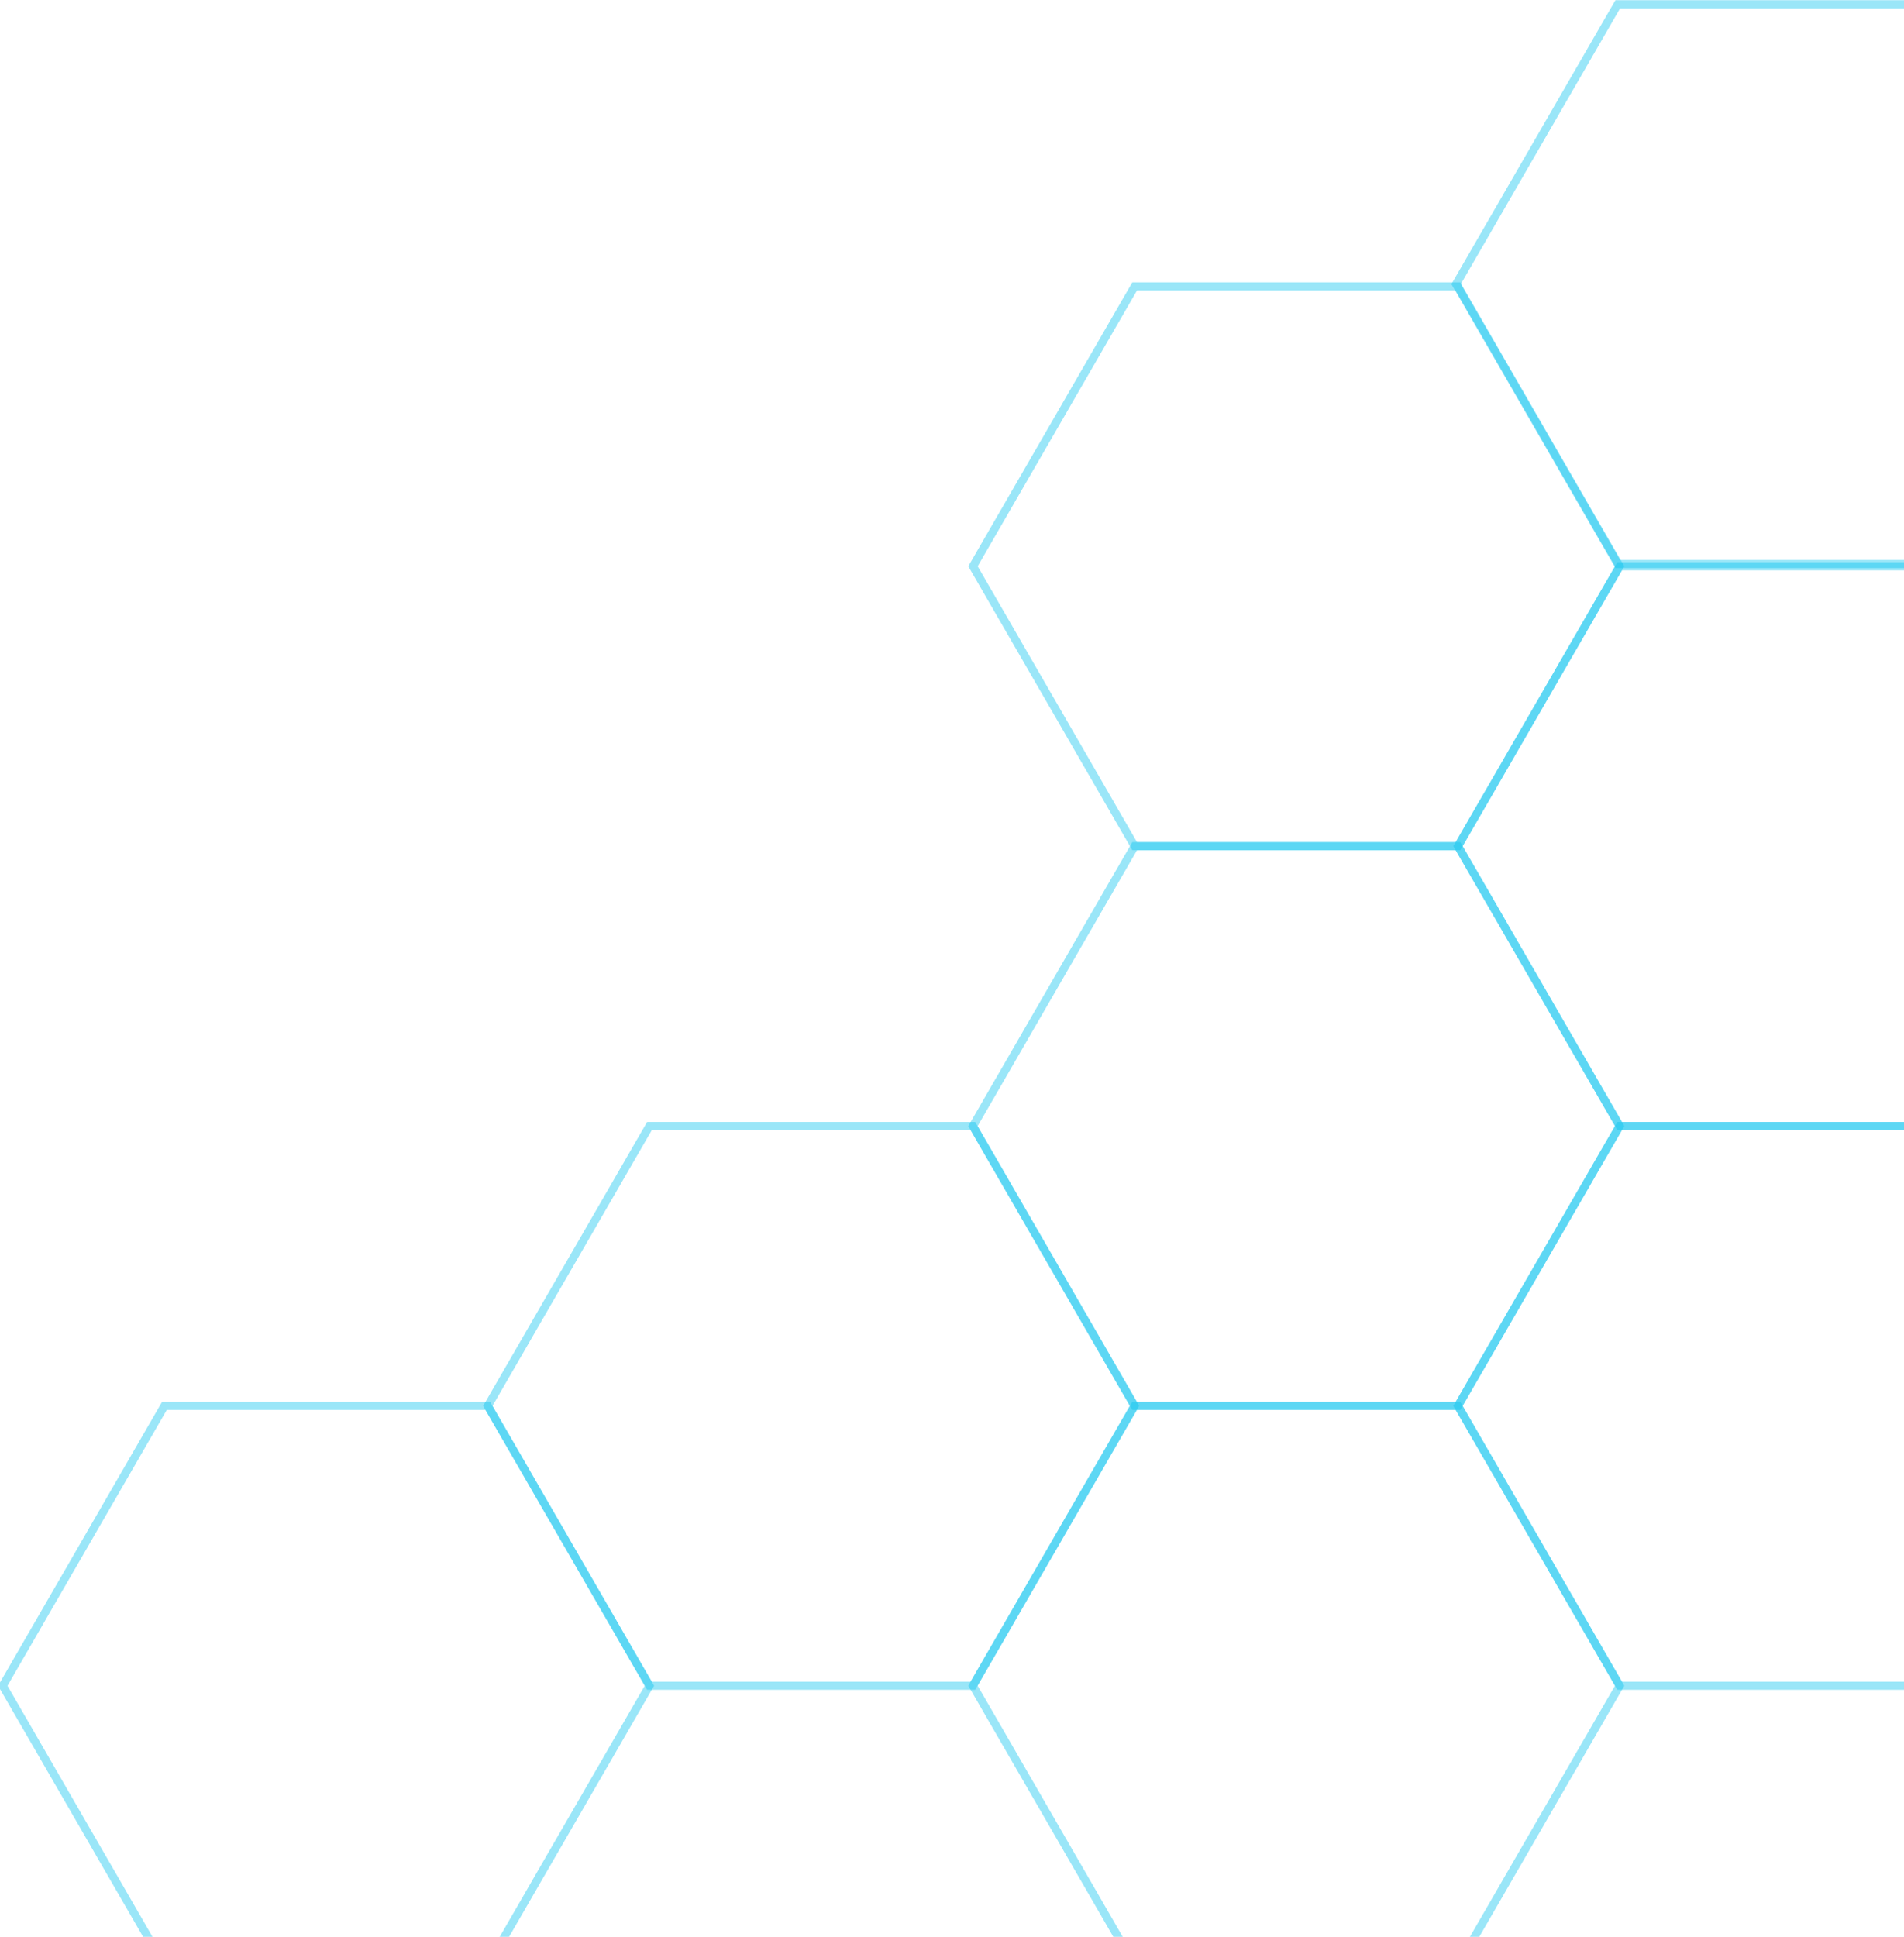 <svg width="468" height="476" viewBox="0 0 468 476" fill="none" xmlns="http://www.w3.org/2000/svg">
<g clip-path="url(#clip0_426_775)">
<path d="M398.11 276.74H477.581L517.319 207.955L477.581 139.175H398.11L358.378 207.955L398.11 276.74Z" stroke="#03C0EF" stroke-opacity="0.4" stroke-width="2" stroke-miterlimit="10"/>
<path d="M278.896 207.955H358.36L398.099 139.169L358.36 70.39H278.896L239.158 139.169L278.896 207.955Z" stroke="#03C0EF" stroke-opacity="0.4" stroke-width="2" stroke-miterlimit="10"/>
<path d="M358.36 483.083H278.896L239.158 414.304L278.896 345.519H358.36L398.099 414.304L358.36 483.083Z" stroke="#03C0EF" stroke-opacity="0.4" stroke-width="2" stroke-miterlimit="10"/>
<path d="M477.581 414.298H398.11L358.378 345.519L398.11 276.74H477.581L517.319 345.519L477.581 414.298Z" stroke="#03C0EF" stroke-opacity="0.4" stroke-width="2" stroke-miterlimit="10"/>
<path d="M358.36 345.519H278.896L239.158 276.74L278.896 207.961H358.36L398.099 276.74L358.36 345.519Z" stroke="#03C0EF" stroke-opacity="0.4" stroke-width="2" stroke-miterlimit="10"/>
<path d="M397.64 138.615H477.11L516.849 69.83L477.11 1.051H397.64L357.908 69.83L397.64 138.615Z" stroke="#03C0EF" stroke-opacity="0.4" stroke-width="2" stroke-miterlimit="10"/>
<path d="M119.888 483.083H40.418L0.686 414.304L40.418 345.519H119.888L159.626 414.304L119.888 483.083Z" stroke="#03C0EF" stroke-opacity="0.4" stroke-width="2" stroke-miterlimit="10"/>
<path d="M239.109 414.298H159.638L119.906 345.519L159.638 276.74H239.109L278.841 345.519L239.109 414.298Z" stroke="#03C0EF" stroke-opacity="0.4" stroke-width="2" stroke-miterlimit="10"/>
</g>
<defs>
<clipPath id="clip0_426_775">
<rect width="518" height="689" fill="white" transform="matrix(-1 0 0 -1 518 689)"/>
</clipPath>
</defs>
</svg>
